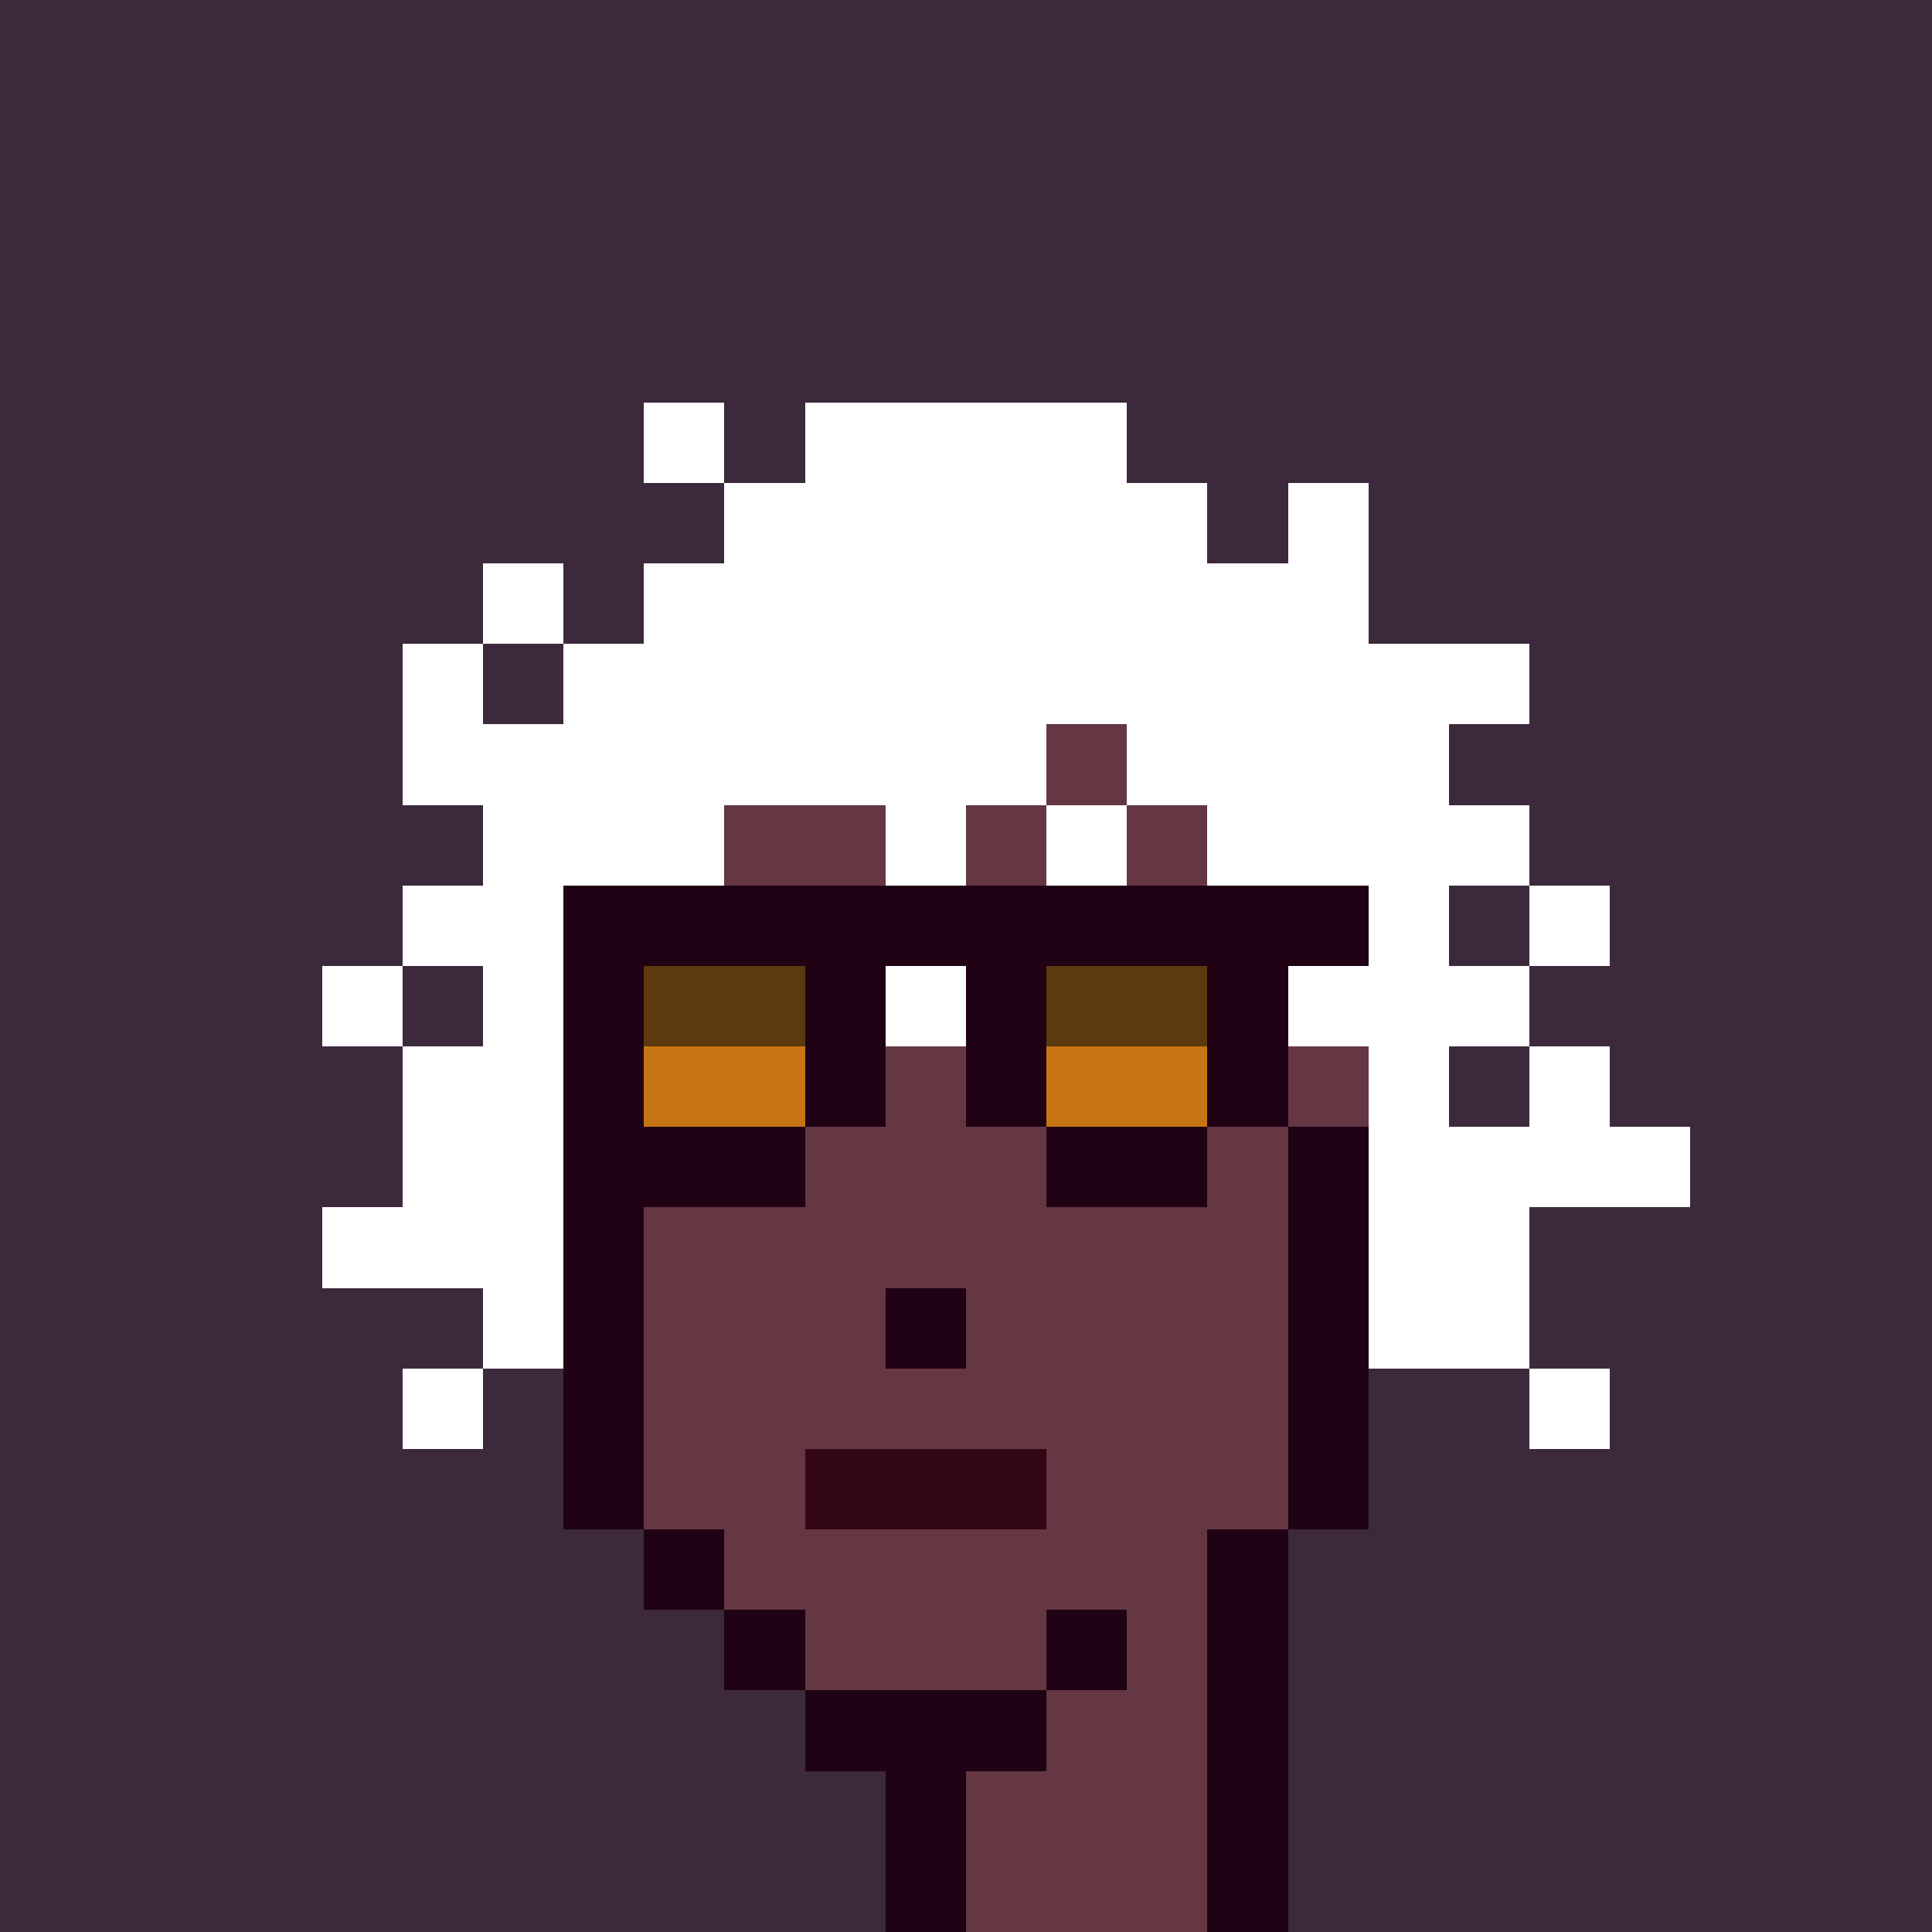 <svg width="1200" height="1200" shape-rendering="crispEdges" xmlns="http://www.w3.org/2000/svg" version="1.2" viewBox="0 0 24 24"><rect x="0" y="0" width="24" height="24" fill="#808080" stroke="none"/><style>rect{width:1px;height:1px}</style><rect x="0" y="0" style="width:100%;height:100%" fill="#3c2a3c" /><rect x="13" y="5" fill="#ffffffff"/><rect x="12" y="5" fill="#ffffffff"/><rect x="11" y="5" fill="#ffffffff"/><rect x="10" y="5" fill="#ffffffff"/><rect x="8" y="5" fill="#ffffffff"/><rect x="16" y="6" fill="#ffffffff"/><rect x="14" y="6" fill="#ffffffff"/><rect x="13" y="6" fill="#ffffffff"/><rect x="12" y="6" fill="#ffffffff"/><rect x="11" y="6" fill="#ffffffff"/><rect x="10" y="6" fill="#ffffffff"/><rect x="9" y="6" fill="#ffffffff"/><rect x="16" y="7" fill="#ffffffff"/><rect x="15" y="7" fill="#ffffffff"/><rect x="14" y="7" fill="#ffffffff"/><rect x="13" y="7" fill="#ffffffff"/><rect x="12" y="7" fill="#ffffffff"/><rect x="11" y="7" fill="#ffffffff"/><rect x="10" y="7" fill="#ffffffff"/><rect x="9" y="7" fill="#ffffffff"/><rect x="8" y="7" fill="#ffffffff"/><rect x="6" y="7" fill="#ffffffff"/><rect x="18" y="8" fill="#ffffffff"/><rect x="17" y="8" fill="#ffffffff"/><rect x="16" y="8" fill="#ffffffff"/><rect x="15" y="8" fill="#ffffffff"/><rect x="14" y="8" fill="#ffffffff"/><rect x="13" y="8" fill="#ffffffff"/><rect x="12" y="8" fill="#ffffffff"/><rect x="11" y="8" fill="#ffffffff"/><rect x="10" y="8" fill="#ffffffff"/><rect x="9" y="8" fill="#ffffffff"/><rect x="8" y="8" fill="#ffffffff"/><rect x="7" y="8" fill="#ffffffff"/><rect x="5" y="8" fill="#ffffffff"/><rect x="17" y="9" fill="#ffffffff"/><rect x="16" y="9" fill="#ffffffff"/><rect x="15" y="9" fill="#ffffffff"/><rect x="14" y="9" fill="#ffffffff"/><rect x="13" y="9" fill="#643742ff"/><rect x="12" y="9" fill="#ffffffff"/><rect x="11" y="9" fill="#ffffffff"/><rect x="10" y="9" fill="#ffffffff"/><rect x="9" y="9" fill="#ffffffff"/><rect x="8" y="9" fill="#ffffffff"/><rect x="7" y="9" fill="#ffffffff"/><rect x="6" y="9" fill="#ffffffff"/><rect x="5" y="9" fill="#ffffffff"/><rect x="18" y="10" fill="#ffffffff"/><rect x="17" y="10" fill="#ffffffff"/><rect x="16" y="10" fill="#ffffffff"/><rect x="15" y="10" fill="#ffffffff"/><rect x="14" y="10" fill="#643742ff"/><rect x="13" y="10" fill="#ffffffff"/><rect x="12" y="10" fill="#643742ff"/><rect x="11" y="10" fill="#ffffffff"/><rect x="10" y="10" fill="#643742ff"/><rect x="9" y="10" fill="#643742ff"/><rect x="8" y="10" fill="#ffffffff"/><rect x="7" y="10" fill="#ffffffff"/><rect x="6" y="10" fill="#ffffffff"/><rect x="19" y="11" fill="#ffffffff"/><rect x="17" y="11" fill="#ffffffff"/><rect x="16" y="11" fill="#200215ff"/><rect x="15" y="11" fill="#200215ff"/><rect x="14" y="11" fill="#200215ff"/><rect x="13" y="11" fill="#200215ff"/><rect x="12" y="11" fill="#200215ff"/><rect x="11" y="11" fill="#200215ff"/><rect x="10" y="11" fill="#200215ff"/><rect x="9" y="11" fill="#200215ff"/><rect x="8" y="11" fill="#200215ff"/><rect x="7" y="11" fill="#200215ff"/><rect x="6" y="11" fill="#ffffffff"/><rect x="5" y="11" fill="#ffffffff"/><rect x="18" y="12" fill="#ffffffff"/><rect x="17" y="12" fill="#ffffffff"/><rect x="16" y="12" fill="#ffffffff"/><rect x="15" y="12" fill="#200215ff"/><rect x="14" y="12" fill="#5c390fff"/><rect x="13" y="12" fill="#5c390fff"/><rect x="12" y="12" fill="#200215ff"/><rect x="11" y="12" fill="#ffffffff"/><rect x="10" y="12" fill="#200215ff"/><rect x="9" y="12" fill="#5c390fff"/><rect x="8" y="12" fill="#5c390fff"/><rect x="7" y="12" fill="#200215ff"/><rect x="6" y="12" fill="#ffffffff"/><rect x="4" y="12" fill="#ffffffff"/><rect x="19" y="13" fill="#ffffffff"/><rect x="17" y="13" fill="#ffffffff"/><rect x="16" y="13" fill="#643742ff"/><rect x="15" y="13" fill="#200215ff"/><rect x="14" y="13" fill="#c77514ff"/><rect x="13" y="13" fill="#c77514ff"/><rect x="12" y="13" fill="#200215ff"/><rect x="11" y="13" fill="#643742ff"/><rect x="10" y="13" fill="#200215ff"/><rect x="9" y="13" fill="#c77514ff"/><rect x="8" y="13" fill="#c77514ff"/><rect x="7" y="13" fill="#200215ff"/><rect x="6" y="13" fill="#ffffffff"/><rect x="5" y="13" fill="#ffffffff"/><rect x="20" y="14" fill="#ffffffff"/><rect x="19" y="14" fill="#ffffffff"/><rect x="18" y="14" fill="#ffffffff"/><rect x="17" y="14" fill="#ffffffff"/><rect x="16" y="14" fill="#200215ff"/><rect x="15" y="14" fill="#643742ff"/><rect x="14" y="14" fill="#200215ff"/><rect x="13" y="14" fill="#200215ff"/><rect x="12" y="14" fill="#643742ff"/><rect x="11" y="14" fill="#643742ff"/><rect x="10" y="14" fill="#643742ff"/><rect x="9" y="14" fill="#200215ff"/><rect x="8" y="14" fill="#200215ff"/><rect x="7" y="14" fill="#200215ff"/><rect x="6" y="14" fill="#ffffffff"/><rect x="5" y="14" fill="#ffffffff"/><rect x="18" y="15" fill="#ffffffff"/><rect x="17" y="15" fill="#ffffffff"/><rect x="16" y="15" fill="#200215ff"/><rect x="15" y="15" fill="#643742ff"/><rect x="14" y="15" fill="#643742ff"/><rect x="13" y="15" fill="#643742ff"/><rect x="12" y="15" fill="#643742ff"/><rect x="11" y="15" fill="#643742ff"/><rect x="10" y="15" fill="#643742ff"/><rect x="9" y="15" fill="#643742ff"/><rect x="8" y="15" fill="#643742ff"/><rect x="7" y="15" fill="#200215ff"/><rect x="6" y="15" fill="#ffffffff"/><rect x="5" y="15" fill="#ffffffff"/><rect x="4" y="15" fill="#ffffffff"/><rect x="18" y="16" fill="#ffffffff"/><rect x="17" y="16" fill="#ffffffff"/><rect x="16" y="16" fill="#200215ff"/><rect x="15" y="16" fill="#643742ff"/><rect x="14" y="16" fill="#643742ff"/><rect x="13" y="16" fill="#643742ff"/><rect x="12" y="16" fill="#643742ff"/><rect x="11" y="16" fill="#200215ff"/><rect x="10" y="16" fill="#643742ff"/><rect x="9" y="16" fill="#643742ff"/><rect x="8" y="16" fill="#643742ff"/><rect x="7" y="16" fill="#200215ff"/><rect x="6" y="16" fill="#ffffffff"/><rect x="19" y="17" fill="#ffffffff"/><rect x="16" y="17" fill="#200215ff"/><rect x="15" y="17" fill="#643742ff"/><rect x="14" y="17" fill="#643742ff"/><rect x="13" y="17" fill="#643742ff"/><rect x="12" y="17" fill="#643742ff"/><rect x="11" y="17" fill="#643742ff"/><rect x="10" y="17" fill="#643742ff"/><rect x="9" y="17" fill="#643742ff"/><rect x="8" y="17" fill="#643742ff"/><rect x="7" y="17" fill="#200215ff"/><rect x="5" y="17" fill="#ffffffff"/><rect x="16" y="18" fill="#200215ff"/><rect x="15" y="18" fill="#643742ff"/><rect x="14" y="18" fill="#643742ff"/><rect x="13" y="18" fill="#643742ff"/><rect x="12" y="18" fill="#330716ff"/><rect x="11" y="18" fill="#330716ff"/><rect x="10" y="18" fill="#330716ff"/><rect x="9" y="18" fill="#643742ff"/><rect x="8" y="18" fill="#643742ff"/><rect x="7" y="18" fill="#200215ff"/><rect x="15" y="19" fill="#200215ff"/><rect x="14" y="19" fill="#643742ff"/><rect x="13" y="19" fill="#643742ff"/><rect x="12" y="19" fill="#643742ff"/><rect x="11" y="19" fill="#643742ff"/><rect x="10" y="19" fill="#643742ff"/><rect x="9" y="19" fill="#643742ff"/><rect x="8" y="19" fill="#200215ff"/><rect x="15" y="20" fill="#200215ff"/><rect x="14" y="20" fill="#643742ff"/><rect x="13" y="20" fill="#200215ff"/><rect x="12" y="20" fill="#643742ff"/><rect x="11" y="20" fill="#643742ff"/><rect x="10" y="20" fill="#643742ff"/><rect x="9" y="20" fill="#200215ff"/><rect x="15" y="21" fill="#200215ff"/><rect x="14" y="21" fill="#643742ff"/><rect x="13" y="21" fill="#643742ff"/><rect x="12" y="21" fill="#200215ff"/><rect x="11" y="21" fill="#200215ff"/><rect x="10" y="21" fill="#200215ff"/><rect x="15" y="22" fill="#200215ff"/><rect x="14" y="22" fill="#643742ff"/><rect x="13" y="22" fill="#643742ff"/><rect x="12" y="22" fill="#643742ff"/><rect x="11" y="22" fill="#200215ff"/><rect x="15" y="23" fill="#200215ff"/><rect x="14" y="23" fill="#643742ff"/><rect x="13" y="23" fill="#643742ff"/><rect x="12" y="23" fill="#643742ff"/><rect x="11" y="23" fill="#200215ff"/></svg>